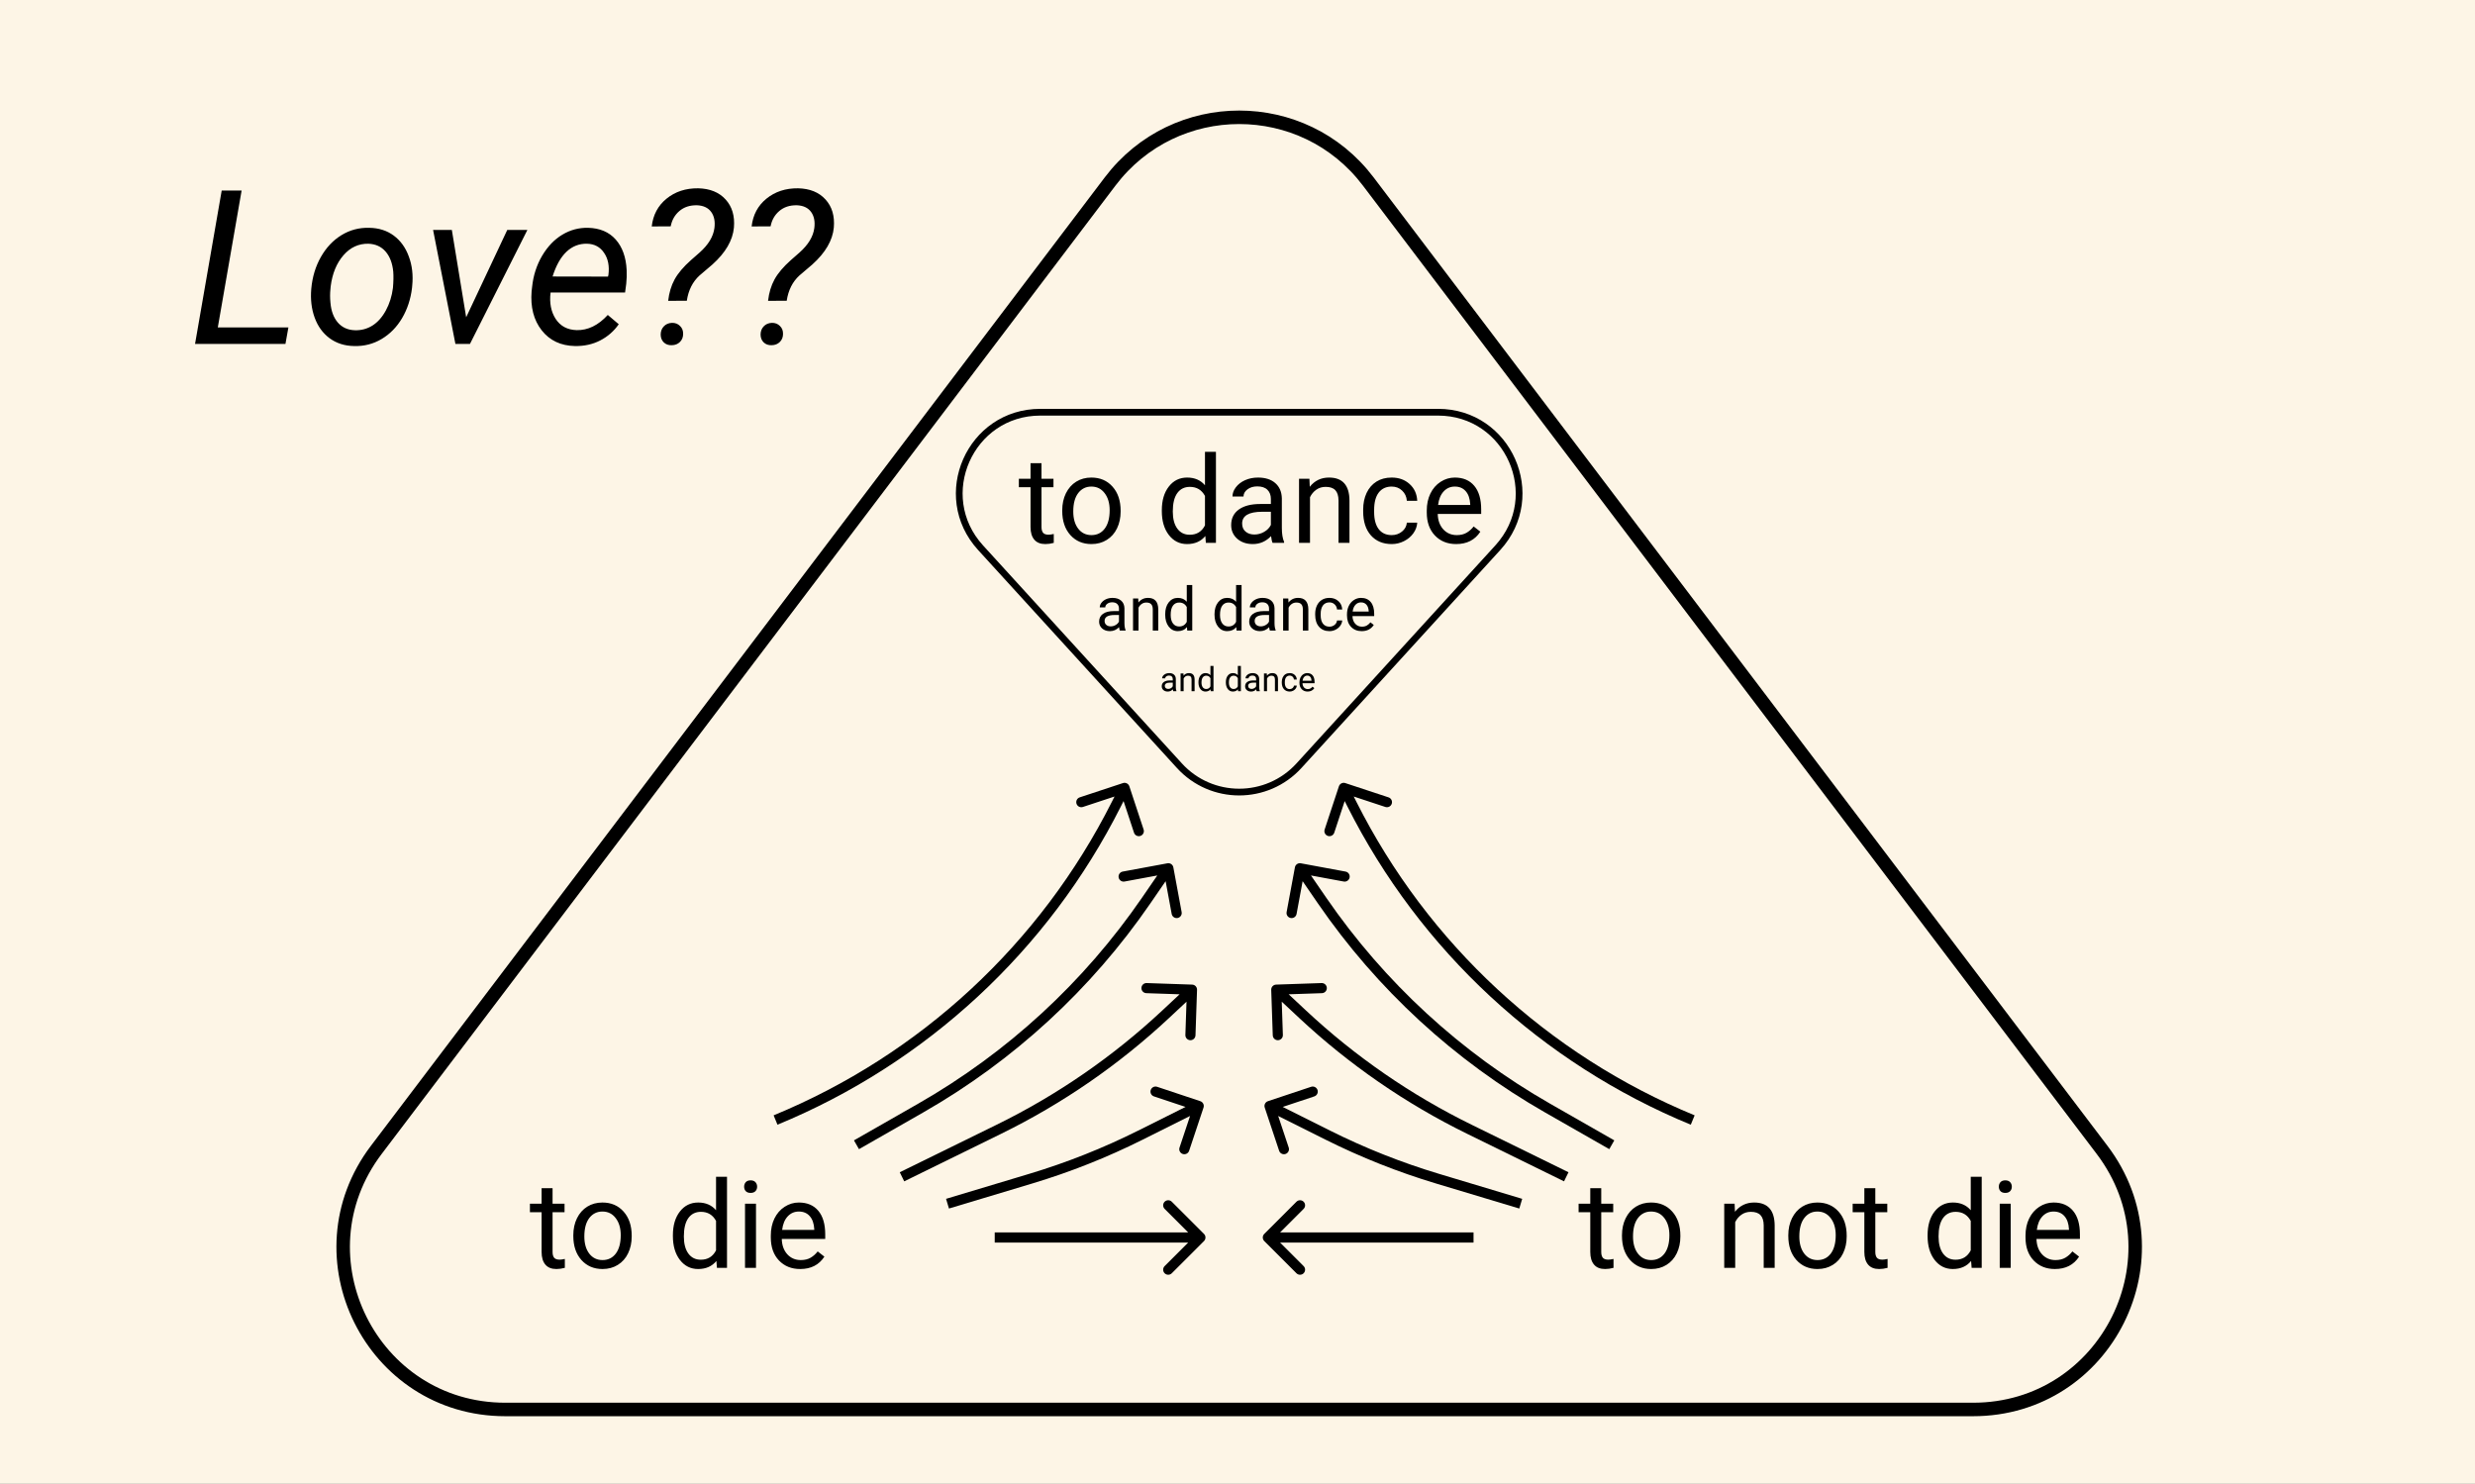 <svg width="367" height="220" viewBox="0 0 367 220" fill="none" xmlns="http://www.w3.org/2000/svg">
<rect x="0" y="0" width="367" height="220" fill="#808080" stroke="none"/>
<g transform="scale(0.5)">
<rect width="735" height="440" fill="#fdf5e6"/>
<path d="M163.873 352.375V356.98H167.424V359.494H163.873V371.289C163.873 372.051 164.031 372.625 164.348 373.012C164.664 373.387 165.203 373.574 165.965 373.574C166.34 373.574 166.855 373.504 167.512 373.363V376C166.656 376.234 165.824 376.352 165.016 376.352C163.562 376.352 162.467 375.912 161.729 375.033C160.99 374.154 160.621 372.906 160.621 371.289V359.494H157.158V356.98H160.621V352.375H163.873ZM170.025 366.314C170.025 364.451 170.389 362.775 171.115 361.287C171.854 359.799 172.873 358.65 174.174 357.842C175.486 357.033 176.98 356.629 178.656 356.629C181.246 356.629 183.338 357.525 184.932 359.318C186.537 361.111 187.34 363.496 187.34 366.473V366.701C187.34 368.553 186.982 370.217 186.268 371.693C185.564 373.158 184.551 374.301 183.227 375.121C181.914 375.941 180.402 376.352 178.691 376.352C176.113 376.352 174.021 375.455 172.416 373.662C170.822 371.869 170.025 369.496 170.025 366.543V366.314ZM173.295 366.701C173.295 368.811 173.781 370.504 174.754 371.781C175.738 373.059 177.051 373.697 178.691 373.697C180.344 373.697 181.656 373.053 182.629 371.764C183.602 370.463 184.088 368.646 184.088 366.314C184.088 364.229 183.59 362.541 182.594 361.252C181.609 359.951 180.297 359.301 178.656 359.301C177.051 359.301 175.756 359.939 174.771 361.217C173.787 362.494 173.295 364.322 173.295 366.701ZM199.557 366.332C199.557 363.414 200.248 361.07 201.631 359.301C203.014 357.52 204.824 356.629 207.062 356.629C209.289 356.629 211.053 357.391 212.354 358.914V349H215.605V376H212.617L212.459 373.961C211.158 375.555 209.348 376.352 207.027 376.352C204.824 376.352 203.025 375.449 201.631 373.645C200.248 371.84 199.557 369.484 199.557 366.578V366.332ZM202.809 366.701C202.809 368.857 203.254 370.545 204.145 371.764C205.035 372.982 206.266 373.592 207.836 373.592C209.898 373.592 211.404 372.666 212.354 370.814V362.078C211.381 360.285 209.887 359.389 207.871 359.389C206.277 359.389 205.035 360.004 204.145 361.234C203.254 362.465 202.809 364.287 202.809 366.701ZM224.201 376H220.949V356.98H224.201V376ZM220.686 351.936C220.686 351.408 220.844 350.963 221.16 350.6C221.488 350.236 221.969 350.055 222.602 350.055C223.234 350.055 223.715 350.236 224.043 350.6C224.371 350.963 224.535 351.408 224.535 351.936C224.535 352.463 224.371 352.902 224.043 353.254C223.715 353.605 223.234 353.781 222.602 353.781C221.969 353.781 221.488 353.605 221.16 353.254C220.844 352.902 220.686 352.463 220.686 351.936ZM237.314 376.352C234.736 376.352 232.639 375.508 231.021 373.82C229.404 372.121 228.596 369.854 228.596 367.018V366.42C228.596 364.533 228.953 362.852 229.668 361.375C230.395 359.887 231.402 358.727 232.691 357.895C233.992 357.051 235.398 356.629 236.91 356.629C239.383 356.629 241.305 357.443 242.676 359.072C244.047 360.701 244.732 363.033 244.732 366.068V367.422H231.848C231.895 369.297 232.439 370.814 233.482 371.975C234.537 373.123 235.873 373.697 237.49 373.697C238.639 373.697 239.611 373.463 240.408 372.994C241.205 372.525 241.902 371.904 242.5 371.131L244.486 372.678C242.893 375.127 240.502 376.352 237.314 376.352ZM236.91 359.301C235.598 359.301 234.496 359.781 233.605 360.742C232.715 361.691 232.164 363.027 231.953 364.75H241.48V364.504C241.387 362.852 240.941 361.574 240.145 360.672C239.348 359.758 238.27 359.301 236.91 359.301Z" fill="black"/>
<path d="M474.873 352.375V356.98H478.424V359.494H474.873V371.289C474.873 372.051 475.031 372.625 475.348 373.012C475.664 373.387 476.203 373.574 476.965 373.574C477.34 373.574 477.855 373.504 478.512 373.363V376C477.656 376.234 476.824 376.352 476.016 376.352C474.562 376.352 473.467 375.912 472.729 375.033C471.99 374.154 471.621 372.906 471.621 371.289V359.494H468.158V356.98H471.621V352.375H474.873ZM481.025 366.314C481.025 364.451 481.389 362.775 482.115 361.287C482.854 359.799 483.873 358.65 485.174 357.842C486.486 357.033 487.98 356.629 489.656 356.629C492.246 356.629 494.338 357.525 495.932 359.318C497.537 361.111 498.34 363.496 498.34 366.473V366.701C498.34 368.553 497.982 370.217 497.268 371.693C496.564 373.158 495.551 374.301 494.227 375.121C492.914 375.941 491.402 376.352 489.691 376.352C487.113 376.352 485.021 375.455 483.416 373.662C481.822 371.869 481.025 369.496 481.025 366.543V366.314ZM484.295 366.701C484.295 368.811 484.781 370.504 485.754 371.781C486.738 373.059 488.051 373.697 489.691 373.697C491.344 373.697 492.656 373.053 493.629 371.764C494.602 370.463 495.088 368.646 495.088 366.314C495.088 364.229 494.59 362.541 493.594 361.252C492.609 359.951 491.297 359.301 489.656 359.301C488.051 359.301 486.756 359.939 485.771 361.217C484.787 362.494 484.295 364.322 484.295 366.701ZM514.424 356.98L514.529 359.371C515.982 357.543 517.881 356.629 520.225 356.629C524.244 356.629 526.271 358.896 526.307 363.432V376H523.055V363.414C523.043 362.043 522.727 361.029 522.105 360.373C521.496 359.717 520.541 359.389 519.24 359.389C518.186 359.389 517.26 359.67 516.463 360.232C515.666 360.795 515.045 361.533 514.6 362.447V376H511.348V356.98H514.424ZM530.35 366.314C530.35 364.451 530.713 362.775 531.439 361.287C532.178 359.799 533.197 358.65 534.498 357.842C535.811 357.033 537.305 356.629 538.98 356.629C541.57 356.629 543.662 357.525 545.256 359.318C546.861 361.111 547.664 363.496 547.664 366.473V366.701C547.664 368.553 547.307 370.217 546.592 371.693C545.889 373.158 544.875 374.301 543.551 375.121C542.238 375.941 540.727 376.352 539.016 376.352C536.438 376.352 534.346 375.455 532.74 373.662C531.146 371.869 530.35 369.496 530.35 366.543V366.314ZM533.619 366.701C533.619 368.811 534.105 370.504 535.078 371.781C536.062 373.059 537.375 373.697 539.016 373.697C540.668 373.697 541.98 373.053 542.953 371.764C543.926 370.463 544.412 368.646 544.412 366.314C544.412 364.229 543.914 362.541 542.918 361.252C541.934 359.951 540.621 359.301 538.98 359.301C537.375 359.301 536.08 359.939 535.096 361.217C534.111 362.494 533.619 364.322 533.619 366.701ZM556.154 352.375V356.98H559.705V359.494H556.154V371.289C556.154 372.051 556.312 372.625 556.629 373.012C556.945 373.387 557.484 373.574 558.246 373.574C558.621 373.574 559.137 373.504 559.793 373.363V376C558.938 376.234 558.105 376.352 557.297 376.352C555.844 376.352 554.748 375.912 554.01 375.033C553.271 374.154 552.902 372.906 552.902 371.289V359.494H549.439V356.98H552.902V352.375H556.154ZM571.658 366.332C571.658 363.414 572.35 361.07 573.732 359.301C575.115 357.52 576.926 356.629 579.164 356.629C581.391 356.629 583.154 357.391 584.455 358.914V349H587.707V376H584.719L584.561 373.961C583.26 375.555 581.449 376.352 579.129 376.352C576.926 376.352 575.127 375.449 573.732 373.645C572.35 371.84 571.658 369.484 571.658 366.578V366.332ZM574.91 366.701C574.91 368.857 575.355 370.545 576.246 371.764C577.137 372.982 578.367 373.592 579.938 373.592C582 373.592 583.506 372.666 584.455 370.814V362.078C583.482 360.285 581.988 359.389 579.973 359.389C578.379 359.389 577.137 360.004 576.246 361.234C575.355 362.465 574.91 364.287 574.91 366.701ZM596.303 376H593.051V356.98H596.303V376ZM592.787 351.936C592.787 351.408 592.945 350.963 593.262 350.6C593.59 350.236 594.07 350.055 594.703 350.055C595.336 350.055 595.816 350.236 596.145 350.6C596.473 350.963 596.637 351.408 596.637 351.936C596.637 352.463 596.473 352.902 596.145 353.254C595.816 353.605 595.336 353.781 594.703 353.781C594.07 353.781 593.59 353.605 593.262 353.254C592.945 352.902 592.787 352.463 592.787 351.936ZM609.416 376.352C606.838 376.352 604.74 375.508 603.123 373.82C601.506 372.121 600.697 369.854 600.697 367.018V366.42C600.697 364.533 601.055 362.852 601.77 361.375C602.496 359.887 603.504 358.727 604.793 357.895C606.094 357.051 607.5 356.629 609.012 356.629C611.484 356.629 613.406 357.443 614.777 359.072C616.148 360.701 616.834 363.033 616.834 366.068V367.422H603.949C603.996 369.297 604.541 370.814 605.584 371.975C606.639 373.123 607.975 373.697 609.592 373.697C610.74 373.697 611.713 373.463 612.51 372.994C613.307 372.525 614.004 371.904 614.602 371.131L616.588 372.678C614.994 375.127 612.604 376.352 609.416 376.352ZM609.012 359.301C607.699 359.301 606.598 359.781 605.707 360.742C604.816 361.691 604.266 363.027 604.055 364.75H613.582V364.504C613.488 362.852 613.043 361.574 612.246 360.672C611.449 359.758 610.371 359.301 609.012 359.301Z" fill="black"/>
<path d="M308.873 137.375V141.98H312.424V144.494H308.873V156.289C308.873 157.051 309.031 157.625 309.348 158.012C309.664 158.387 310.203 158.574 310.965 158.574C311.34 158.574 311.855 158.504 312.512 158.363V161C311.656 161.234 310.824 161.352 310.016 161.352C308.562 161.352 307.467 160.912 306.729 160.033C305.99 159.154 305.621 157.906 305.621 156.289V144.494H302.158V141.98H305.621V137.375H308.873ZM315.025 151.314C315.025 149.451 315.389 147.775 316.115 146.287C316.854 144.799 317.873 143.65 319.174 142.842C320.486 142.033 321.98 141.629 323.656 141.629C326.246 141.629 328.338 142.525 329.932 144.318C331.537 146.111 332.34 148.496 332.34 151.473V151.701C332.34 153.553 331.982 155.217 331.268 156.693C330.564 158.158 329.551 159.301 328.227 160.121C326.914 160.941 325.402 161.352 323.691 161.352C321.113 161.352 319.021 160.455 317.416 158.662C315.822 156.869 315.025 154.496 315.025 151.543V151.314ZM318.295 151.701C318.295 153.811 318.781 155.504 319.754 156.781C320.738 158.059 322.051 158.697 323.691 158.697C325.344 158.697 326.656 158.053 327.629 156.764C328.602 155.463 329.088 153.646 329.088 151.314C329.088 149.229 328.59 147.541 327.594 146.252C326.609 144.951 325.297 144.301 323.656 144.301C322.051 144.301 320.756 144.939 319.771 146.217C318.787 147.494 318.295 149.322 318.295 151.701ZM344.557 151.332C344.557 148.414 345.248 146.07 346.631 144.301C348.014 142.52 349.824 141.629 352.062 141.629C354.289 141.629 356.053 142.391 357.354 143.914V134H360.605V161H357.617L357.459 158.961C356.158 160.555 354.348 161.352 352.027 161.352C349.824 161.352 348.025 160.449 346.631 158.645C345.248 156.84 344.557 154.484 344.557 151.578V151.332ZM347.809 151.701C347.809 153.857 348.254 155.545 349.145 156.764C350.035 157.982 351.266 158.592 352.836 158.592C354.898 158.592 356.404 157.666 357.354 155.814V147.078C356.381 145.285 354.887 144.389 352.871 144.389C351.277 144.389 350.035 145.004 349.145 146.234C348.254 147.465 347.809 149.287 347.809 151.701ZM377.41 161C377.223 160.625 377.07 159.957 376.953 158.996C375.441 160.566 373.637 161.352 371.539 161.352C369.664 161.352 368.123 160.824 366.916 159.77C365.721 158.703 365.123 157.355 365.123 155.727C365.123 153.746 365.873 152.211 367.373 151.121C368.885 150.02 371.006 149.469 373.736 149.469H376.9V147.975C376.9 146.838 376.561 145.936 375.881 145.268C375.201 144.588 374.199 144.248 372.875 144.248C371.715 144.248 370.742 144.541 369.957 145.127C369.172 145.713 368.779 146.422 368.779 147.254H365.51C365.51 146.305 365.844 145.391 366.512 144.512C367.191 143.621 368.105 142.918 369.254 142.402C370.414 141.887 371.686 141.629 373.068 141.629C375.26 141.629 376.977 142.18 378.219 143.281C379.461 144.371 380.105 145.877 380.152 147.799V156.553C380.152 158.299 380.375 159.688 380.82 160.719V161H377.41ZM372.014 158.521C373.033 158.521 374 158.258 374.914 157.73C375.828 157.203 376.49 156.518 376.9 155.674V151.771H374.352C370.367 151.771 368.375 152.938 368.375 155.27C368.375 156.289 368.715 157.086 369.395 157.66C370.074 158.234 370.947 158.521 372.014 158.521ZM388.326 141.98L388.432 144.371C389.885 142.543 391.783 141.629 394.127 141.629C398.146 141.629 400.174 143.896 400.209 148.432V161H396.957V148.414C396.945 147.043 396.629 146.029 396.008 145.373C395.398 144.717 394.443 144.389 393.143 144.389C392.088 144.389 391.162 144.67 390.365 145.232C389.568 145.795 388.947 146.533 388.502 147.447V161H385.25V141.98H388.326ZM412.742 158.697C413.902 158.697 414.916 158.346 415.783 157.643C416.65 156.939 417.131 156.061 417.225 155.006H420.301C420.242 156.096 419.867 157.133 419.176 158.117C418.484 159.102 417.559 159.887 416.398 160.473C415.25 161.059 414.031 161.352 412.742 161.352C410.152 161.352 408.09 160.49 406.555 158.768C405.031 157.033 404.27 154.666 404.27 151.666V151.121C404.27 149.27 404.609 147.623 405.289 146.182C405.969 144.74 406.941 143.621 408.207 142.824C409.484 142.027 410.99 141.629 412.725 141.629C414.857 141.629 416.627 142.268 418.033 143.545C419.451 144.822 420.207 146.48 420.301 148.52H417.225C417.131 147.289 416.662 146.281 415.818 145.496C414.986 144.699 413.955 144.301 412.725 144.301C411.072 144.301 409.789 144.898 408.875 146.094C407.973 147.277 407.521 148.994 407.521 151.244V151.859C407.521 154.051 407.973 155.738 408.875 156.922C409.777 158.105 411.066 158.697 412.742 158.697ZM431.85 161.352C429.271 161.352 427.174 160.508 425.557 158.82C423.939 157.121 423.131 154.854 423.131 152.018V151.42C423.131 149.533 423.488 147.852 424.203 146.375C424.93 144.887 425.938 143.727 427.227 142.895C428.527 142.051 429.934 141.629 431.445 141.629C433.918 141.629 435.84 142.443 437.211 144.072C438.582 145.701 439.268 148.033 439.268 151.068V152.422H426.383C426.43 154.297 426.975 155.814 428.018 156.975C429.072 158.123 430.408 158.697 432.025 158.697C433.174 158.697 434.146 158.463 434.943 157.994C435.74 157.525 436.438 156.904 437.035 156.131L439.021 157.678C437.428 160.127 435.037 161.352 431.85 161.352ZM431.445 144.301C430.133 144.301 429.031 144.781 428.141 145.742C427.25 146.691 426.699 148.027 426.488 149.75H436.016V149.504C435.922 147.852 435.477 146.574 434.68 145.672C433.883 144.758 432.805 144.301 431.445 144.301Z" fill="black"/>
<path d="M332.102 187C332.008 186.812 331.932 186.479 331.873 185.998C331.117 186.783 330.215 187.176 329.166 187.176C328.229 187.176 327.458 186.912 326.854 186.385C326.257 185.852 325.958 185.178 325.958 184.363C325.958 183.373 326.333 182.605 327.083 182.061C327.839 181.51 328.899 181.234 330.265 181.234H331.847V180.487C331.847 179.919 331.677 179.468 331.337 179.134C330.997 178.794 330.496 178.624 329.834 178.624C329.254 178.624 328.768 178.771 328.375 179.063C327.982 179.356 327.786 179.711 327.786 180.127H326.151C326.151 179.652 326.318 179.195 326.652 178.756C326.992 178.311 327.449 177.959 328.023 177.701C328.604 177.443 329.239 177.314 329.931 177.314C331.026 177.314 331.885 177.59 332.506 178.141C333.127 178.686 333.449 179.438 333.473 180.399V184.776C333.473 185.649 333.584 186.344 333.807 186.859V187H332.102ZM329.403 185.761C329.913 185.761 330.396 185.629 330.854 185.365C331.311 185.102 331.642 184.759 331.847 184.337V182.386H330.572C328.58 182.386 327.584 182.969 327.584 184.135C327.584 184.645 327.754 185.043 328.094 185.33C328.434 185.617 328.87 185.761 329.403 185.761ZM337.56 177.49L337.612 178.686C338.339 177.771 339.288 177.314 340.46 177.314C342.47 177.314 343.483 178.448 343.501 180.716V187H341.875V180.707C341.869 180.021 341.711 179.515 341.4 179.187C341.096 178.858 340.618 178.694 339.968 178.694C339.44 178.694 338.978 178.835 338.579 179.116C338.181 179.397 337.87 179.767 337.647 180.224V187H336.021V177.49H337.56ZM345.558 182.166C345.558 180.707 345.903 179.535 346.595 178.65C347.286 177.76 348.191 177.314 349.311 177.314C350.424 177.314 351.306 177.695 351.956 178.457V173.5H353.582V187H352.088L352.009 185.98C351.358 186.777 350.453 187.176 349.293 187.176C348.191 187.176 347.292 186.725 346.595 185.822C345.903 184.92 345.558 183.742 345.558 182.289V182.166ZM347.184 182.351C347.184 183.429 347.406 184.272 347.852 184.882C348.297 185.491 348.912 185.796 349.697 185.796C350.729 185.796 351.481 185.333 351.956 184.407V180.039C351.47 179.143 350.723 178.694 349.715 178.694C348.918 178.694 348.297 179.002 347.852 179.617C347.406 180.232 347.184 181.144 347.184 182.351ZM360.183 182.166C360.183 180.707 360.528 179.535 361.22 178.65C361.911 177.76 362.816 177.314 363.936 177.314C365.049 177.314 365.931 177.695 366.581 178.457V173.5H368.207V187H366.713L366.634 185.98C365.983 186.777 365.078 187.176 363.918 187.176C362.816 187.176 361.917 186.725 361.22 185.822C360.528 184.92 360.183 183.742 360.183 182.289V182.166ZM361.809 182.351C361.809 183.429 362.031 184.272 362.477 184.882C362.922 185.491 363.537 185.796 364.322 185.796C365.354 185.796 366.106 185.333 366.581 184.407V180.039C366.095 179.143 365.348 178.694 364.34 178.694C363.543 178.694 362.922 179.002 362.477 179.617C362.031 180.232 361.809 181.144 361.809 182.351ZM376.609 187C376.516 186.812 376.439 186.479 376.381 185.998C375.625 186.783 374.723 187.176 373.674 187.176C372.736 187.176 371.966 186.912 371.362 186.385C370.765 185.852 370.466 185.178 370.466 184.363C370.466 183.373 370.841 182.605 371.591 182.061C372.347 181.51 373.407 181.234 374.772 181.234H376.354V180.487C376.354 179.919 376.185 179.468 375.845 179.134C375.505 178.794 375.004 178.624 374.342 178.624C373.762 178.624 373.275 178.771 372.883 179.063C372.49 179.356 372.294 179.711 372.294 180.127H370.659C370.659 179.652 370.826 179.195 371.16 178.756C371.5 178.311 371.957 177.959 372.531 177.701C373.111 177.443 373.747 177.314 374.438 177.314C375.534 177.314 376.393 177.59 377.014 178.141C377.635 178.686 377.957 179.438 377.98 180.399V184.776C377.98 185.649 378.092 186.344 378.314 186.859V187H376.609ZM373.911 185.761C374.421 185.761 374.904 185.629 375.361 185.365C375.818 185.102 376.149 184.759 376.354 184.337V182.386H375.08C373.088 182.386 372.092 182.969 372.092 184.135C372.092 184.645 372.262 185.043 372.602 185.33C372.941 185.617 373.378 185.761 373.911 185.761ZM382.067 177.49L382.12 178.686C382.847 177.771 383.796 177.314 384.968 177.314C386.978 177.314 387.991 178.448 388.009 180.716V187H386.383V180.707C386.377 180.021 386.219 179.515 385.908 179.187C385.604 178.858 385.126 178.694 384.476 178.694C383.948 178.694 383.485 178.835 383.087 179.116C382.688 179.397 382.378 179.767 382.155 180.224V187H380.529V177.49H382.067ZM394.275 185.849C394.855 185.849 395.362 185.673 395.796 185.321C396.229 184.97 396.47 184.53 396.517 184.003H398.055C398.025 184.548 397.838 185.066 397.492 185.559C397.146 186.051 396.684 186.443 396.104 186.736C395.529 187.029 394.92 187.176 394.275 187.176C392.98 187.176 391.949 186.745 391.182 185.884C390.42 185.017 390.039 183.833 390.039 182.333V182.061C390.039 181.135 390.209 180.312 390.549 179.591C390.889 178.87 391.375 178.311 392.008 177.912C392.646 177.514 393.399 177.314 394.267 177.314C395.333 177.314 396.218 177.634 396.921 178.272C397.63 178.911 398.008 179.74 398.055 180.76H396.517C396.47 180.145 396.235 179.641 395.813 179.248C395.397 178.85 394.882 178.65 394.267 178.65C393.44 178.65 392.799 178.949 392.342 179.547C391.891 180.139 391.665 180.997 391.665 182.122V182.43C391.665 183.525 391.891 184.369 392.342 184.961C392.793 185.553 393.438 185.849 394.275 185.849ZM403.829 187.176C402.54 187.176 401.491 186.754 400.683 185.91C399.874 185.061 399.47 183.927 399.47 182.509V182.21C399.47 181.267 399.648 180.426 400.006 179.688C400.369 178.943 400.873 178.363 401.518 177.947C402.168 177.525 402.871 177.314 403.627 177.314C404.863 177.314 405.824 177.722 406.51 178.536C407.195 179.351 407.538 180.517 407.538 182.034V182.711H401.096C401.119 183.648 401.392 184.407 401.913 184.987C402.44 185.562 403.108 185.849 403.917 185.849C404.491 185.849 404.978 185.731 405.376 185.497C405.774 185.263 406.123 184.952 406.422 184.565L407.415 185.339C406.618 186.563 405.423 187.176 403.829 187.176ZM403.627 178.65C402.971 178.65 402.42 178.891 401.975 179.371C401.529 179.846 401.254 180.514 401.148 181.375H405.912V181.252C405.865 180.426 405.643 179.787 405.244 179.336C404.846 178.879 404.307 178.65 403.627 178.65Z" fill="black"/>
<path d="M347.945 205C347.893 204.896 347.851 204.71 347.818 204.443C347.398 204.88 346.897 205.098 346.314 205.098C345.794 205.098 345.366 204.951 345.03 204.658C344.698 204.362 344.532 203.988 344.532 203.535C344.532 202.985 344.741 202.559 345.157 202.256C345.577 201.95 346.166 201.797 346.925 201.797H347.804V201.382C347.804 201.066 347.709 200.815 347.521 200.63C347.332 200.441 347.053 200.347 346.686 200.347C346.363 200.347 346.093 200.428 345.875 200.591C345.657 200.754 345.548 200.951 345.548 201.182H344.64C344.64 200.918 344.732 200.664 344.918 200.42C345.107 200.173 345.361 199.977 345.68 199.834C346.002 199.691 346.355 199.619 346.739 199.619C347.348 199.619 347.825 199.772 348.17 200.078C348.515 200.381 348.694 200.799 348.707 201.333V203.765C348.707 204.25 348.769 204.635 348.893 204.922V205H347.945ZM346.446 204.312C346.729 204.312 346.998 204.238 347.252 204.092C347.506 203.945 347.69 203.755 347.804 203.521V202.437H347.096C345.989 202.437 345.436 202.76 345.436 203.408C345.436 203.691 345.53 203.913 345.719 204.072C345.908 204.232 346.15 204.312 346.446 204.312ZM350.978 199.717L351.007 200.381C351.41 199.873 351.938 199.619 352.589 199.619C353.705 199.619 354.269 200.249 354.278 201.509V205H353.375V201.504C353.372 201.123 353.284 200.841 353.111 200.659C352.942 200.477 352.677 200.386 352.315 200.386C352.022 200.386 351.765 200.464 351.544 200.62C351.323 200.776 351.15 200.981 351.026 201.235V205H350.123V199.717H350.978ZM355.421 202.314C355.421 201.504 355.613 200.853 355.997 200.361C356.381 199.867 356.884 199.619 357.506 199.619C358.124 199.619 358.614 199.831 358.976 200.254V197.5H359.879V205H359.049L359.005 204.434C358.644 204.876 358.141 205.098 357.496 205.098C356.884 205.098 356.384 204.847 355.997 204.346C355.613 203.844 355.421 203.19 355.421 202.383V202.314ZM356.324 202.417C356.324 203.016 356.448 203.485 356.695 203.823C356.943 204.162 357.285 204.331 357.721 204.331C358.294 204.331 358.712 204.074 358.976 203.56V201.133C358.705 200.635 358.29 200.386 357.73 200.386C357.288 200.386 356.943 200.557 356.695 200.898C356.448 201.24 356.324 201.746 356.324 202.417ZM363.546 202.314C363.546 201.504 363.738 200.853 364.122 200.361C364.506 199.867 365.009 199.619 365.631 199.619C366.249 199.619 366.739 199.831 367.101 200.254V197.5H368.004V205H367.174L367.13 204.434C366.769 204.876 366.266 205.098 365.621 205.098C365.009 205.098 364.509 204.847 364.122 204.346C363.738 203.844 363.546 203.19 363.546 202.383V202.314ZM364.449 202.417C364.449 203.016 364.573 203.485 364.82 203.823C365.068 204.162 365.41 204.331 365.846 204.331C366.419 204.331 366.837 204.074 367.101 203.56V201.133C366.83 200.635 366.415 200.386 365.855 200.386C365.413 200.386 365.068 200.557 364.82 200.898C364.573 201.24 364.449 201.746 364.449 202.417ZM372.672 205C372.62 204.896 372.577 204.71 372.545 204.443C372.125 204.88 371.624 205.098 371.041 205.098C370.52 205.098 370.092 204.951 369.757 204.658C369.425 204.362 369.259 203.988 369.259 203.535C369.259 202.985 369.467 202.559 369.884 202.256C370.304 201.95 370.893 201.797 371.651 201.797H372.53V201.382C372.53 201.066 372.436 200.815 372.247 200.63C372.058 200.441 371.78 200.347 371.412 200.347C371.09 200.347 370.82 200.428 370.602 200.591C370.383 200.754 370.274 200.951 370.274 201.182H369.366C369.366 200.918 369.459 200.664 369.645 200.42C369.833 200.173 370.087 199.977 370.406 199.834C370.729 199.691 371.082 199.619 371.466 199.619C372.075 199.619 372.551 199.772 372.896 200.078C373.242 200.381 373.421 200.799 373.434 201.333V203.765C373.434 204.25 373.495 204.635 373.619 204.922V205H372.672ZM371.173 204.312C371.456 204.312 371.725 204.238 371.979 204.092C372.232 203.945 372.416 203.755 372.53 203.521V202.437H371.822C370.715 202.437 370.162 202.76 370.162 203.408C370.162 203.691 370.257 203.913 370.445 204.072C370.634 204.232 370.877 204.312 371.173 204.312ZM375.704 199.717L375.733 200.381C376.137 199.873 376.664 199.619 377.315 199.619C378.432 199.619 378.995 200.249 379.005 201.509V205H378.102V201.504C378.098 201.123 378.01 200.841 377.838 200.659C377.669 200.477 377.403 200.386 377.042 200.386C376.749 200.386 376.492 200.464 376.271 200.62C376.049 200.776 375.877 200.981 375.753 201.235V205H374.85V199.717H375.704ZM382.486 204.36C382.809 204.36 383.09 204.263 383.331 204.067C383.572 203.872 383.705 203.628 383.731 203.335H384.586C384.57 203.638 384.465 203.926 384.273 204.199C384.081 204.473 383.824 204.691 383.502 204.854C383.183 205.016 382.844 205.098 382.486 205.098C381.767 205.098 381.194 204.858 380.768 204.38C380.344 203.898 380.133 203.241 380.133 202.407V202.256C380.133 201.742 380.227 201.284 380.416 200.884C380.605 200.483 380.875 200.173 381.227 199.951C381.581 199.73 382 199.619 382.481 199.619C383.074 199.619 383.565 199.797 383.956 200.151C384.35 200.506 384.56 200.967 384.586 201.533H383.731C383.705 201.191 383.575 200.911 383.341 200.693C383.11 200.472 382.823 200.361 382.481 200.361C382.022 200.361 381.666 200.527 381.412 200.859C381.161 201.188 381.036 201.665 381.036 202.29V202.461C381.036 203.07 381.161 203.538 381.412 203.867C381.663 204.196 382.021 204.36 382.486 204.36ZM387.794 205.098C387.078 205.098 386.495 204.863 386.046 204.395C385.597 203.923 385.372 203.293 385.372 202.505V202.339C385.372 201.815 385.471 201.348 385.67 200.938C385.872 200.524 386.152 200.202 386.51 199.971C386.871 199.736 387.262 199.619 387.682 199.619C388.368 199.619 388.902 199.845 389.283 200.298C389.664 200.75 389.854 201.398 389.854 202.241V202.617H386.275C386.288 203.138 386.44 203.56 386.729 203.882C387.022 204.201 387.394 204.36 387.843 204.36C388.162 204.36 388.432 204.295 388.653 204.165C388.875 204.035 389.068 203.862 389.234 203.647L389.786 204.077C389.343 204.757 388.679 205.098 387.794 205.098ZM387.682 200.361C387.317 200.361 387.011 200.495 386.764 200.762C386.516 201.025 386.363 201.396 386.305 201.875H388.951V201.807C388.925 201.348 388.801 200.993 388.58 200.742C388.359 200.488 388.059 200.361 387.682 200.361Z" fill="black"/>
<path d="M331.074 238.479L332.414 239.154L332.414 239.154L331.074 238.479ZM333.03 232.237C333.816 231.977 334.665 232.404 334.924 233.191L339.157 246.01C339.417 246.797 338.99 247.645 338.203 247.905C337.416 248.165 336.568 247.737 336.308 246.951L332.546 235.556L321.151 239.318C320.364 239.578 319.516 239.151 319.256 238.364C318.997 237.578 319.424 236.729 320.21 236.47L333.03 232.237ZM329.734 237.805L332.16 232.987L334.84 234.336L332.414 239.154L329.734 237.805ZM229.429 330.774C272.954 312.852 308.564 279.846 329.734 237.805L332.414 239.154C310.919 281.84 274.764 315.351 230.571 333.548L229.429 330.774Z" fill="black"/>
<path d="M273.021 328.631L272.276 327.329L273.021 328.631ZM339.913 267.081L338.677 266.232L338.677 266.232L339.913 267.081ZM346.227 256.025C347.041 255.874 347.824 256.412 347.975 257.227L350.433 270.501C350.584 271.316 350.046 272.098 349.231 272.249C348.417 272.4 347.634 271.862 347.483 271.048L345.298 259.248L333.499 261.433C332.684 261.584 331.902 261.046 331.751 260.231C331.6 259.417 332.138 258.634 332.952 258.483L346.227 256.025ZM253.256 338.198L272.276 327.329L273.765 329.933L254.744 340.802L253.256 338.198ZM338.677 266.232L345.264 256.65L347.736 258.35L341.149 267.931L338.677 266.232ZM272.276 327.329C298.723 312.216 321.42 291.332 338.677 266.232L341.149 267.931C323.637 293.404 300.603 314.597 273.765 329.933L272.276 327.329Z" fill="black"/>
<path d="M296.26 334.89L296.921 336.237L296.921 336.237L296.26 334.89ZM345.672 300.813L344.648 299.717L344.648 299.717L345.672 300.813ZM353.551 292.001C354.379 292.029 355.027 292.723 354.999 293.551L354.54 307.043C354.512 307.871 353.818 308.519 352.99 308.491C352.162 308.463 351.514 307.769 351.542 306.941L351.95 294.948L339.957 294.54C339.129 294.512 338.48 293.818 338.509 292.99C338.537 292.162 339.231 291.514 340.059 291.542L353.551 292.001ZM266.839 347.653L295.6 333.544L296.921 336.237L268.161 350.347L266.839 347.653ZM344.648 299.717L352.476 292.404L354.524 294.596L346.696 301.909L344.648 299.717ZM295.6 333.544C313.527 324.748 330.056 313.349 344.648 299.717L346.696 301.909C331.887 315.744 315.114 327.311 296.921 336.237L295.6 333.544Z" fill="black"/>
<path d="M305.687 349.553L305.256 348.117L305.687 349.553ZM338.202 336.649L338.873 337.991L338.873 337.991L338.202 336.649ZM355.974 326.577C356.76 326.839 357.185 327.688 356.923 328.474L352.654 341.282C352.392 342.067 351.543 342.492 350.757 342.23C349.971 341.968 349.546 341.119 349.808 340.333L353.603 328.949L342.218 325.154C341.433 324.892 341.008 324.043 341.27 323.257C341.532 322.471 342.381 322.046 343.167 322.308L355.974 326.577ZM280.568 355.536L305.256 348.117L306.119 350.99L281.432 358.409L280.568 355.536ZM337.531 335.307L354.829 326.658L356.171 329.342L338.873 337.991L337.531 335.307ZM305.256 348.117C316.361 344.779 327.159 340.493 337.531 335.307L338.873 337.991C328.347 343.253 317.389 347.602 306.119 350.99L305.256 348.117Z" fill="black"/>
<path d="M405.757 53.797L623.399 341.01C647.354 372.623 624.806 418 585.142 418H149.858C110.194 418 87.646 372.623 111.601 341.01L329.243 53.797C348.45 28.451 386.55 28.451 405.757 53.797Z" stroke="black" stroke-width="4"/>
<path d="M64.594 97.094H85.531L84.656 102H57.844L65.75 56.5H71.656L64.594 97.094ZM109.5 67.562C112.333 67.604 114.76 68.375 116.781 69.875C118.802 71.375 120.292 73.448 121.25 76.094C122.229 78.719 122.562 81.594 122.25 84.719L122.188 85.406C121.792 88.698 120.812 91.677 119.25 94.344C117.688 96.99 115.667 99.052 113.188 100.531C110.708 102.01 107.99 102.708 105.031 102.625C102.219 102.583 99.792 101.812 97.75 100.312C95.729 98.812 94.25 96.771 93.312 94.188C92.375 91.604 92.042 88.76 92.312 85.656C92.625 82.156 93.573 79.01 95.156 76.219C96.74 73.427 98.771 71.271 101.25 69.75C103.75 68.208 106.5 67.479 109.5 67.562ZM98 85.688C97.854 87 97.854 88.365 98 89.781C98.208 92.24 98.938 94.198 100.188 95.656C101.458 97.115 103.146 97.875 105.25 97.938C107.125 98 108.854 97.542 110.438 96.562C112.021 95.562 113.354 94.062 114.438 92.062C115.521 90.062 116.219 87.844 116.531 85.406C116.698 83.49 116.729 81.875 116.625 80.562C116.375 78.042 115.615 76.052 114.344 74.594C113.073 73.135 111.385 72.365 109.281 72.281C106.365 72.219 103.885 73.365 101.844 75.719C99.802 78.073 98.542 81.156 98.062 84.969L98 85.688ZM138.25 94.094L150.438 68.188H156.406L139.375 102H135.062L128.438 68.188H134L138.25 94.094ZM170.531 102.625C166.323 102.542 163.031 100.99 160.656 97.969C158.281 94.948 157.281 91.083 157.656 86.375L157.812 85.031C158.167 81.677 159.156 78.615 160.781 75.844C162.427 73.073 164.427 70.99 166.781 69.594C169.135 68.177 171.677 67.5 174.406 67.562C177.885 67.646 180.615 68.802 182.594 71.031C184.573 73.26 185.656 76.281 185.844 80.094C185.906 81.448 185.865 82.802 185.719 84.156L185.375 86.75H163.281C162.906 89.812 163.406 92.417 164.781 94.562C166.177 96.708 168.25 97.823 171 97.906C174.333 97.99 177.417 96.49 180.25 93.406L183.5 96.156C182.083 98.198 180.25 99.802 178 100.969C175.771 102.115 173.281 102.667 170.531 102.625ZM174.125 72.281C171.792 72.219 169.75 73.01 168 74.656C166.271 76.302 164.896 78.75 163.875 82L180.312 82.031L180.438 81.531C180.771 78.906 180.344 76.729 179.156 75C177.99 73.25 176.312 72.344 174.125 72.281ZM198.156 89.219C198.427 86.823 199.062 84.708 200.062 82.875C201.062 81.042 202.688 79.125 204.938 77.125L207.469 74.906C210.073 72.594 211.542 70.167 211.875 67.625C212.125 65.667 211.802 64.073 210.906 62.844C210.01 61.615 208.615 60.958 206.719 60.875C204.594 60.833 202.844 61.406 201.469 62.594C200.115 63.76 199.26 65.271 198.906 67.125L193.281 67.156C193.677 63.719 195.146 60.969 197.688 58.906C200.25 56.823 203.375 55.802 207.062 55.844C210.562 55.927 213.271 57.031 215.188 59.156C217.125 61.281 217.948 64.062 217.656 67.5C217.302 71.292 215.177 74.938 211.281 78.438L207.469 81.688C205.427 83.542 204.167 86.042 203.688 89.188L198.156 89.219ZM195.938 99.188C195.958 98.208 196.271 97.406 196.875 96.781C197.479 96.135 198.281 95.792 199.281 95.75C200.24 95.729 201.031 96.031 201.656 96.656C202.302 97.26 202.615 98.052 202.594 99.031C202.594 99.99 202.281 100.781 201.656 101.406C201.031 102.031 200.229 102.354 199.25 102.375C198.271 102.417 197.469 102.135 196.844 101.531C196.24 100.927 195.938 100.146 195.938 99.188ZM227.781 89.219C228.052 86.823 228.688 84.708 229.688 82.875C230.688 81.042 232.312 79.125 234.562 77.125L237.094 74.906C239.698 72.594 241.167 70.167 241.5 67.625C241.75 65.667 241.427 64.073 240.531 62.844C239.635 61.615 238.24 60.958 236.344 60.875C234.219 60.833 232.469 61.406 231.094 62.594C229.74 63.76 228.885 65.271 228.531 67.125L222.906 67.156C223.302 63.719 224.771 60.969 227.312 58.906C229.875 56.823 233 55.802 236.688 55.844C240.188 55.927 242.896 57.031 244.812 59.156C246.75 61.281 247.573 64.062 247.281 67.5C246.927 71.292 244.802 74.938 240.906 78.438L237.094 81.688C235.052 83.542 233.792 86.042 233.312 89.188L227.781 89.219ZM225.562 99.188C225.583 98.208 225.896 97.406 226.5 96.781C227.104 96.135 227.906 95.792 228.906 95.75C229.865 95.729 230.656 96.031 231.281 96.656C231.927 97.26 232.24 98.052 232.219 99.031C232.219 99.99 231.906 100.781 231.281 101.406C230.656 102.031 229.854 102.354 228.875 102.375C227.896 102.417 227.094 102.135 226.469 101.531C225.865 100.927 225.562 100.146 225.562 99.188Z" fill="black"/>
<path d="M357.061 368.061C357.646 367.475 357.646 366.525 357.061 365.939L347.515 356.393C346.929 355.808 345.979 355.808 345.393 356.393C344.808 356.979 344.808 357.929 345.393 358.515L353.879 367L345.393 375.485C344.808 376.071 344.808 377.021 345.393 377.607C345.979 378.192 346.929 378.192 347.515 377.607L357.061 368.061ZM295 368.5H356V365.5H295V368.5Z" fill="black"/>
<path d="M400.926 238.479L399.586 239.154L399.586 239.154L400.926 238.479ZM398.97 232.237C398.184 231.977 397.335 232.404 397.076 233.191L392.843 246.01C392.583 246.797 393.01 247.645 393.797 247.905C394.584 248.165 395.432 247.737 395.692 246.951L399.454 235.556L410.849 239.318C411.636 239.578 412.484 239.151 412.744 238.364C413.003 237.578 412.576 236.729 411.79 236.47L398.97 232.237ZM402.266 237.805L399.84 232.987L397.16 234.336L399.586 239.154L402.266 237.805ZM502.571 330.774C459.046 312.852 423.436 279.846 402.266 237.805L399.586 239.154C421.081 281.84 457.236 315.351 501.429 333.548L502.571 330.774Z" fill="black"/>
<path d="M458.979 328.631L459.724 327.329L458.979 328.631ZM392.087 267.081L393.323 266.232L393.323 266.232L392.087 267.081ZM385.773 256.025C384.959 255.874 384.176 256.412 384.025 257.227L381.567 270.501C381.416 271.316 381.954 272.098 382.769 272.249C383.583 272.4 384.366 271.862 384.517 271.048L386.702 259.248L398.501 261.433C399.316 261.584 400.098 261.046 400.249 260.231C400.4 259.417 399.862 258.634 399.048 258.483L385.773 256.025ZM478.744 338.198L459.724 327.329L458.235 329.933L477.256 340.802L478.744 338.198ZM393.323 266.232L386.736 256.65L384.264 258.35L390.851 267.931L393.323 266.232ZM459.724 327.329C433.277 312.216 410.58 291.332 393.323 266.232L390.851 267.931C408.363 293.404 431.397 314.597 458.235 329.933L459.724 327.329Z" fill="black"/>
<path d="M435.74 334.89L435.079 336.237L435.079 336.237L435.74 334.89ZM386.328 300.813L387.352 299.717L387.352 299.717L386.328 300.813ZM378.449 292.001C377.621 292.029 376.973 292.723 377.001 293.551L377.46 307.043C377.488 307.871 378.182 308.519 379.01 308.491C379.838 308.463 380.486 307.769 380.458 306.941L380.05 294.948L392.043 294.54C392.871 294.512 393.52 293.818 393.491 292.99C393.463 292.162 392.769 291.514 391.941 291.542L378.449 292.001ZM465.161 347.653L436.4 333.544L435.079 336.237L463.839 350.347L465.161 347.653ZM387.352 299.717L379.524 292.404L377.476 294.596L385.304 301.909L387.352 299.717ZM436.4 333.544C418.473 324.748 401.944 313.349 387.352 299.717L385.304 301.909C400.113 315.744 416.886 327.311 435.079 336.237L436.4 333.544Z" fill="black"/>
<path d="M426.313 349.553L426.744 348.117L426.313 349.553ZM393.798 336.649L393.127 337.991L393.127 337.991L393.798 336.649ZM376.026 326.577C375.24 326.839 374.815 327.688 375.077 328.474L379.346 341.282C379.608 342.067 380.457 342.492 381.243 342.23C382.029 341.968 382.454 341.119 382.192 340.333L378.397 328.949L389.782 325.154C390.567 324.892 390.992 324.043 390.73 323.257C390.468 322.471 389.619 322.046 388.833 322.308L376.026 326.577ZM451.432 355.536L426.744 348.117L425.881 350.99L450.568 358.409L451.432 355.536ZM394.469 335.307L377.171 326.658L375.829 329.342L393.127 337.991L394.469 335.307ZM426.744 348.117C415.639 344.779 404.841 340.493 394.469 335.307L393.127 337.991C403.653 343.253 414.611 347.602 425.881 350.99L426.744 348.117Z" fill="black"/>
<path d="M374.939 368.061C374.354 367.475 374.354 366.525 374.939 365.939L384.485 356.393C385.071 355.808 386.021 355.808 386.607 356.393C387.192 356.979 387.192 357.929 386.607 358.515L378.121 367L386.607 375.485C387.192 376.071 387.192 377.021 386.607 377.607C386.021 378.192 385.071 378.192 384.485 377.607L374.939 368.061ZM437 368.5H376V365.5H437V368.5Z" fill="black"/>
<path d="M385.232 227.077L444.204 162.424C458.258 147.016 447.327 122.25 426.473 122.25H308.527C287.673 122.25 276.742 147.016 290.796 162.424L349.768 227.077C359.287 237.512 375.713 237.512 385.232 227.077Z" stroke="black" stroke-width="2"/>
</g>
</svg>
